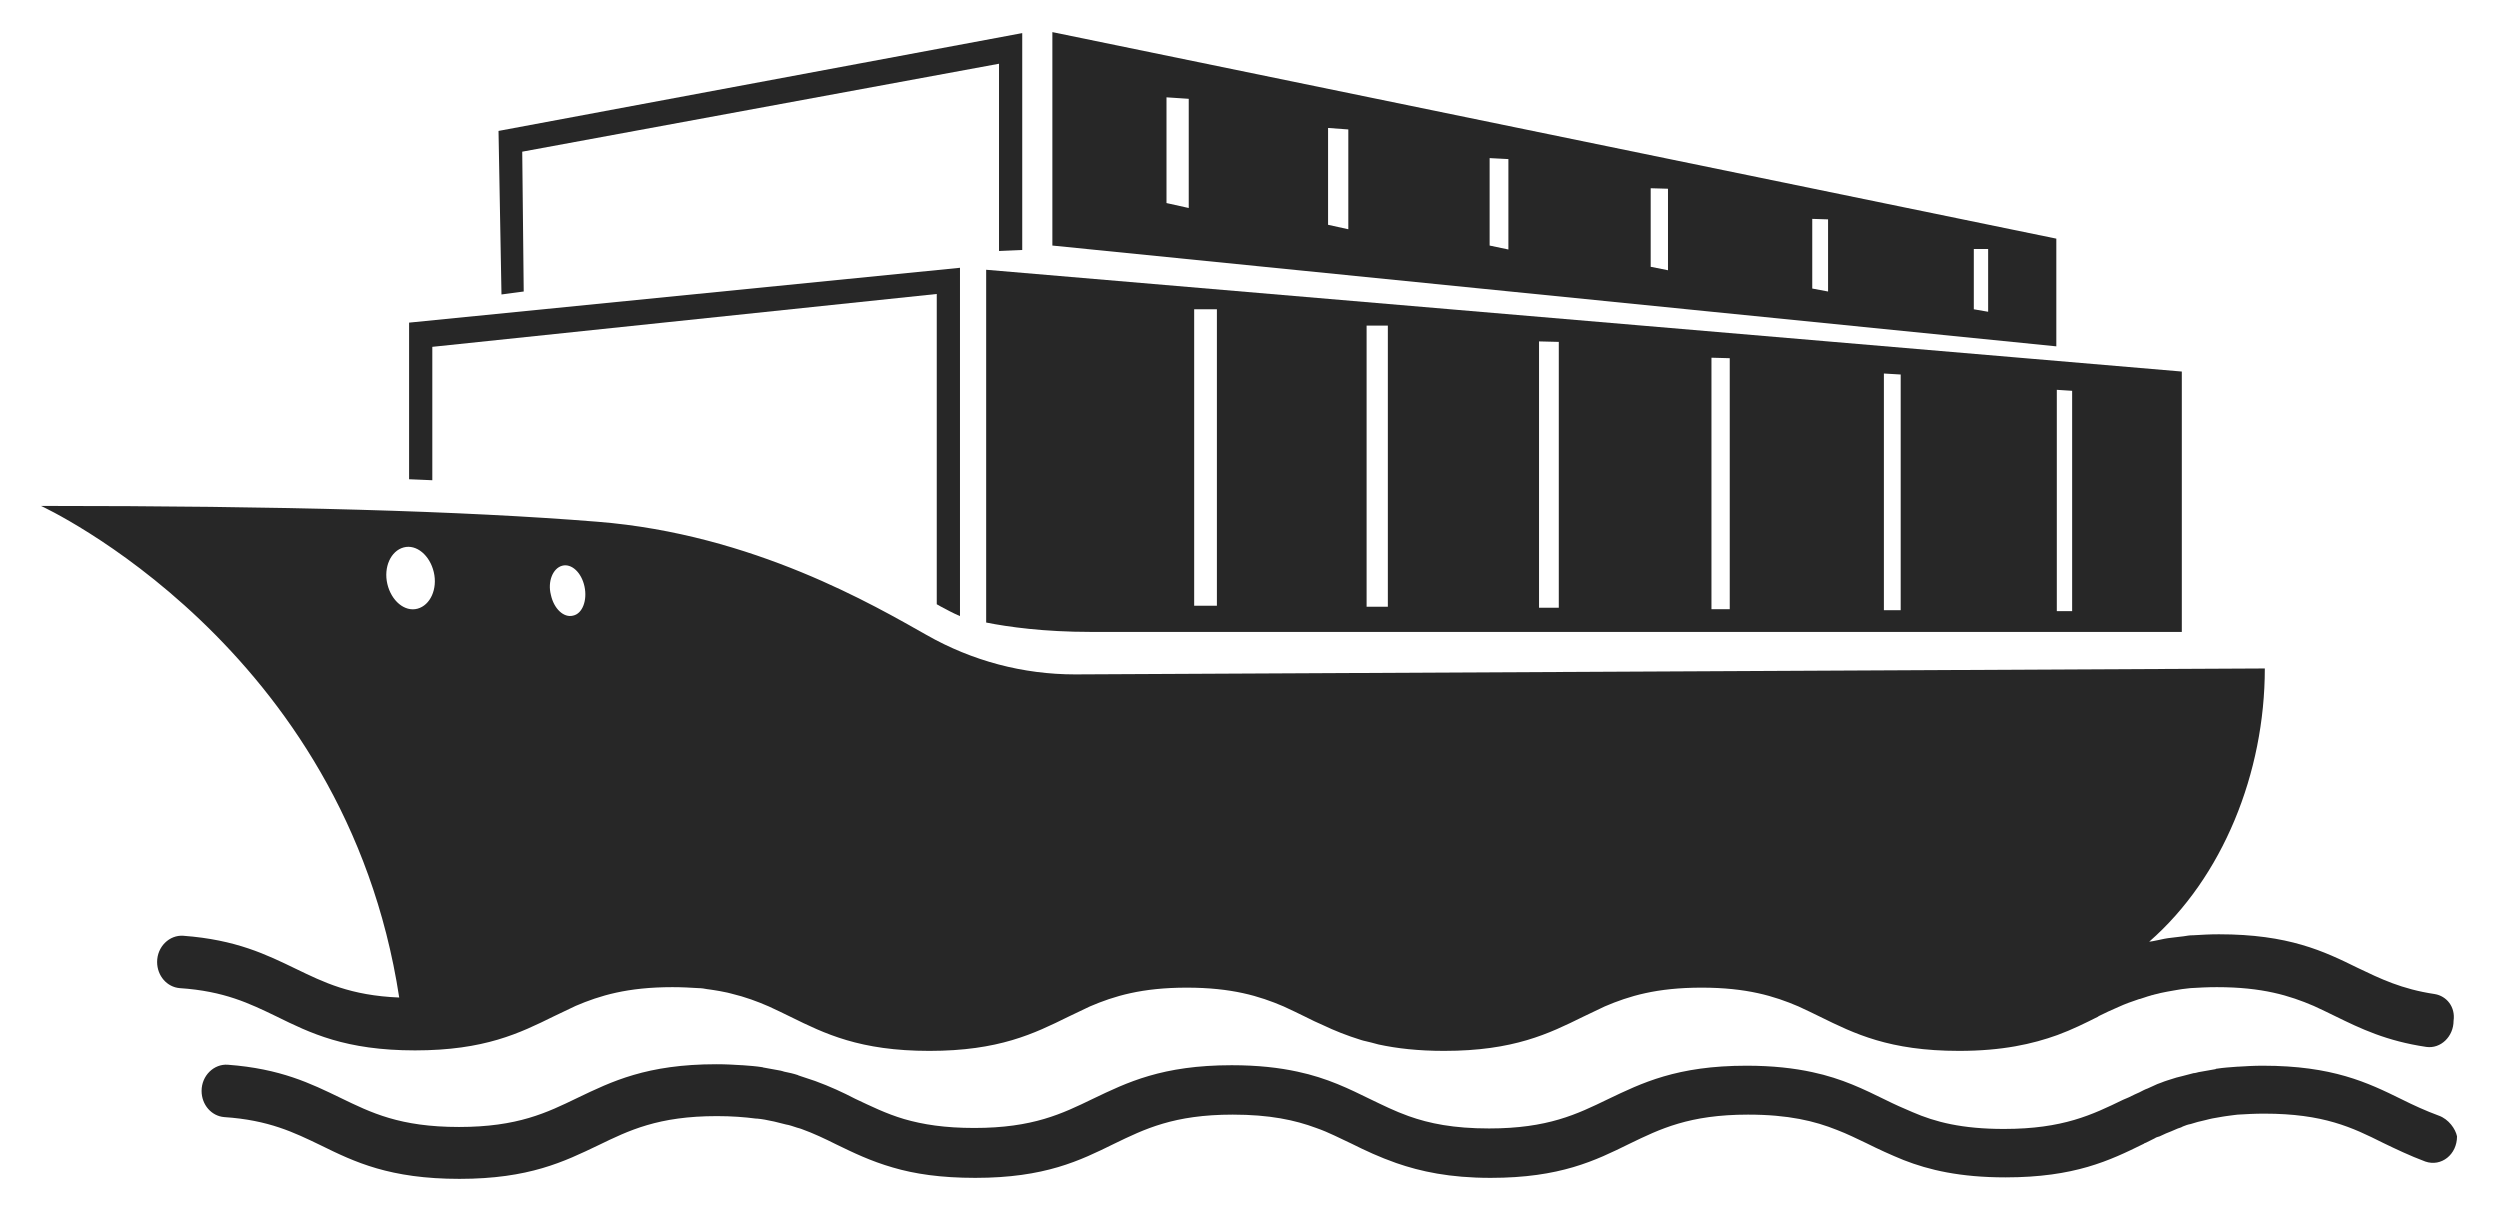 <?xml version="1.0" encoding="utf-8"?>
<!-- Generator: Adobe Illustrator 27.9.0, SVG Export Plug-In . SVG Version: 6.00 Build 0)  -->
<svg version="1.1" id="katman_1" xmlns="http://www.w3.org/2000/svg" xmlns:xlink="http://www.w3.org/1999/xlink" x="0px" y="0px"
	 viewBox="0 0 506 248" style="enable-background:new 0 0 506 248;" xml:space="preserve">
<style type="text/css">
	.st0{fill:#272727;}
</style>
<g>
	<path class="st0" d="M190.3,122.7c1.3,0.7,2.6,1.4,4,2V54.2L82.8,65.3V97c1.6,0.1,3.2,0.1,4.7,0.2v-27l102.1-10.7v62.8L190.3,122.7
		z"/>
	<path class="st0" d="M441.6,127.9V75.2L199.6,54.6V126c4.5,0.9,11.7,1.9,21.2,1.9H441.6z M416.3,78.9l3.1,0.2v44.6h-3.1V78.9z
		 M381.3,75.6l3.4,0.2v47.7h-3.4V75.6z M346.4,72.4l3.7,0.1v50.8h-3.7V72.4z M311.5,69.1l4,0.1v53.8h-4V69.1z M276.6,65.9l4.3,0
		v56.9h-4.3V65.9z M241.7,62.6h4.6v60h-4.6V62.6z"/>
	<polygon class="st0" points="202.2,50.8 206.9,50.6 206.9,6.7 100.9,26.5 101.5,59.6 106,59 105.7,30.7 202.2,12.9 	"/>
	<path class="st0" d="M213,49.7l203.2,20.4V48.3L213,6.5V49.7z M399.5,50.4h2.9v12.7l-2.9-0.5V50.4z M366.8,44.3l3.2,0.1V59
		l-3.2-0.6V44.3z M334.1,38.1l3.5,0.1v16.5l-3.5-0.7V38.1z M301.5,32l3.8,0.2v18.3l-3.8-0.8V32z M268.8,25.9l4.1,0.3v20.2l-4.1-0.9
		V25.9z M236.1,19.7l4.5,0.3v22.1l-4.5-1V19.7z"/>
	<path class="st0" d="M492.8,201.2c-6.7-1-11-3.1-15.6-5.3c-6.9-3.4-14-6.8-28.1-6.8c-1.8,0-3.6,0.1-5.2,0.2c0,0-0.1,0-0.1,0
		c-0.6,0-1.2,0.1-1.8,0.2c-0.8,0.1-1.7,0.2-2.5,0.3c-1,0.1-1.9,0.3-2.8,0.5c-0.3,0.1-0.7,0.1-1,0.2c-0.2,0-0.5,0.1-0.7,0.1
		c14.9-13,23.4-34.2,23.4-55.3l-240.8,1.2c-10.5,0-20.8-2.7-30.1-8c-10.3-5.8-35-20.4-66.6-22.9c-27.4-2.2-63.7-3.2-112.6-3.2
		c0,0,61.6,28.2,72.5,99.5c-9.9-0.4-15.3-3.1-20.9-5.8c-6-2.9-12.1-5.9-22.8-6.7c-2.8-0.2-5.3,2.2-5.3,5.3c0,2.8,2,5.1,4.6,5.3
		c9,0.6,14.1,3.1,19.5,5.7c6.9,3.4,14,6.9,28.1,6.9c14.1,0,21.2-3.5,28.1-6.9c1.5-0.7,2.9-1.4,4.4-2.1c4.9-2.1,10.5-3.8,19.6-3.8
		c1.9,0,3.7,0.1,5.3,0.2c0.6,0,1.2,0.1,1.7,0.2c0.5,0.1,1,0.1,1.4,0.2c0.4,0.1,0.8,0.1,1.2,0.2c0.5,0.1,1,0.2,1.5,0.3
		c0.3,0.1,0.5,0.1,0.8,0.2c2.9,0.7,5.3,1.6,7.6,2.6c1.5,0.7,3,1.4,4.4,2.1c0,0,0,0,0,0c6.9,3.4,14,6.9,28.1,6.9
		c14.1,0,21.2-3.5,28.1-6.9c1.5-0.7,2.9-1.4,4.4-2.1c4.9-2.1,10.5-3.8,19.6-3.8c9.1,0,14.7,1.7,19.6,3.8c1.5,0.7,3,1.4,4.4,2.1
		c1.2,0.6,2.4,1.2,3.6,1.7c2.3,1.1,4.8,2.1,7.7,3c0.6,0.2,1.3,0.3,2,0.5c0.5,0.1,1,0.3,1.5,0.4c3.7,0.8,8,1.3,13.3,1.3
		c14.1,0,21.2-3.5,28.1-6.9c1.5-0.7,2.9-1.4,4.4-2.1c4.9-2.1,10.5-3.8,19.6-3.8c9.1,0,14.7,1.7,19.6,3.8c1.5,0.7,3,1.4,4.4,2.1
		c6.9,3.4,14,6.9,28.1,6.9c8.8,0,14.9-1.4,19.9-3.2c3-1.1,5.6-2.4,8.2-3.7c0,0,0.1,0,0.1-0.1c1.4-0.7,2.7-1.3,4.1-1.9
		c1.3-0.6,2.7-1.1,4.2-1.6c0,0,0,0,0.1,0c0.7-0.2,1.4-0.5,2.2-0.7c0.2-0.1,0.5-0.1,0.7-0.2c0.6-0.1,1.1-0.3,1.7-0.4
		c0.3-0.1,0.7-0.1,1-0.2c0.5-0.1,1.1-0.2,1.7-0.3c0.4-0.1,0.8-0.1,1.2-0.2c0.6-0.1,1.1-0.1,1.7-0.2c1.7-0.1,3.4-0.2,5.4-0.2
		c9.2,0,14.7,1.7,19.6,3.8c1.5,0.7,3,1.4,4.4,2.1c5.1,2.5,10.3,5,18.4,6.2c2.9,0.4,5.5-2.1,5.5-5.3
		C497,203.8,495.2,201.6,492.8,201.2z M113.8,114.5c1.9-0.5,3.9,1.4,4.5,4.2c0.6,2.8-0.4,5.5-2.3,5.9c-1.9,0.5-3.9-1.4-4.5-4.2
		C110.8,117.7,111.9,115,113.8,114.5z M78.4,118.2c-0.8-3.4,0.7-6.7,3.3-7.4c2.6-0.7,5.3,1.6,6.1,5c0.8,3.4-0.7,6.7-3.3,7.4
		C81.9,123.9,79.2,121.6,78.4,118.2z"/>
	<path class="st0" d="M493.6,225.8c-2.7-1-5.1-2.1-7.5-3.3c-6.9-3.4-14-6.8-28.1-6.8c-1.8,0-3.5,0.1-5.1,0.2c0,0-0.1,0-0.1,0
		c-1.4,0.1-2.8,0.2-4.1,0.4c-0.1,0-0.2,0-0.3,0.1c-1.2,0.2-2.3,0.4-3.4,0.6c-0.4,0.1-0.7,0.2-1,0.2c-0.8,0.2-1.5,0.4-2.3,0.6
		c-0.4,0.1-0.8,0.2-1.2,0.3c-0.6,0.2-1.3,0.4-1.9,0.6c-0.4,0.1-0.8,0.3-1.1,0.4c-0.6,0.2-1.1,0.4-1.7,0.7c-0.4,0.2-0.7,0.3-1.1,0.5
		c-0.6,0.2-1.1,0.5-1.7,0.8c-0.3,0.1-0.6,0.3-0.9,0.4c-0.8,0.4-1.6,0.8-2.4,1.1c-6.2,3-12.1,5.9-24.1,5.9c-8.5,0-13.9-1.4-18.5-3.4
		c-1.9-0.8-3.7-1.6-5.5-2.5c-4.3-2.1-8.7-4.3-14.8-5.6c-3.7-0.8-8-1.3-13.3-1.3c-14.1,0-21.2,3.5-28.1,6.8c-6.2,3-12.1,5.9-24,5.9
		c-7.2,0-12.1-1-16.3-2.5c-2.8-1-5.2-2.2-7.7-3.4c-4.3-2.1-8.7-4.3-14.8-5.6c-3.7-0.8-8-1.3-13.3-1.3c-14.1,0-21.2,3.5-28.1,6.8
		c-6.2,3-12.1,5.9-24,5.9c-6,0-10.4-0.7-14.2-1.8c-3.7-1.1-6.7-2.6-9.9-4.1c-2.5-1.3-5.1-2.5-8.1-3.6c-0.1,0-0.2-0.1-0.3-0.1
		c-0.9-0.3-1.8-0.6-2.7-0.9c-0.2-0.1-0.4-0.1-0.5-0.2c-0.9-0.3-1.8-0.5-2.8-0.7c-0.2-0.1-0.4-0.1-0.7-0.2c-1.1-0.2-2.2-0.4-3.3-0.6
		c-0.2,0-0.3-0.1-0.4-0.1c-1.3-0.2-2.6-0.3-4-0.4h-0.1c-1.6-0.1-3.3-0.2-5.2-0.2c-14.1,0-21.2,3.5-28.1,6.8c-6.2,3-12.1,5.9-24,5.9
		c-12,0-17.8-2.9-24-5.9c-6-2.9-12.1-5.9-22.8-6.7c-2.8-0.2-5.3,2.2-5.3,5.3c0,2.8,2,5.1,4.6,5.3c9,0.6,14.1,3.1,19.5,5.7
		c6.9,3.4,14,6.8,28.1,6.8s21.2-3.5,28.1-6.8c6.2-3,12.1-5.9,24-5.9c3,0,5.6,0.2,7.9,0.5c0.1,0,0.1,0,0.2,0c1.1,0.1,2.1,0.3,3,0.5
		c0.2,0,0.3,0.1,0.5,0.1c0.8,0.2,1.6,0.4,2.4,0.6c0.2,0,0.3,0.1,0.5,0.1c0.8,0.2,1.5,0.5,2.3,0.7c0.1,0,0.2,0.1,0.3,0.1
		c2.5,0.9,4.8,2,7,3.1c3.5,1.7,7,3.4,11.5,4.7c4.4,1.3,9.7,2.1,16.7,2.1c14.1,0,21.2-3.5,28.1-6.9c6.2-3,12.1-5.9,24-5.9
		c7.5,0,12.6,1.1,16.9,2.7c2.6,0.9,4.8,2.1,7.2,3.2c2.8,1.4,5.6,2.7,9,3.9c4.9,1.7,10.8,3,19.1,3c14.1,0,21.2-3.5,28.1-6.9
		c6.2-3,12.1-5.9,24-5.9c8.2,0,13.5,1.3,18,3.1c2.1,0.8,4.1,1.8,6,2.7c2.4,1.2,4.8,2.3,7.5,3.4c5.1,2,11.4,3.5,20.6,3.5
		c14,0,21.1-3.4,28-6.8c0,0,0.1,0,0.1-0.1c0.1,0,0.2-0.1,0.3-0.1c0.6-0.3,1.2-0.6,1.8-0.9c0.3-0.2,0.6-0.3,1-0.4
		c0.4-0.2,0.9-0.4,1.3-0.6c0.3-0.1,0.7-0.3,1-0.4c0.5-0.2,0.9-0.4,1.4-0.6c0.3-0.1,0.7-0.2,1-0.4c0.5-0.2,1-0.4,1.6-0.5
		c0.3-0.1,0.6-0.2,1-0.3c0.6-0.2,1.3-0.3,2-0.5c0.3-0.1,0.5-0.1,0.8-0.2c0.8-0.2,1.7-0.3,2.7-0.5c0.4-0.1,0.9-0.1,1.4-0.2
		c0.5-0.1,1-0.1,1.6-0.2c1.7-0.1,3.4-0.2,5.4-0.2c12,0,17.8,2.8,24,5.9c2.7,1.3,5.4,2.6,8.6,3.8c3.2,1.1,6.4-1.4,6.4-5.1
		C497,228.5,495.6,226.5,493.6,225.8z"/>
</g>
</svg>
